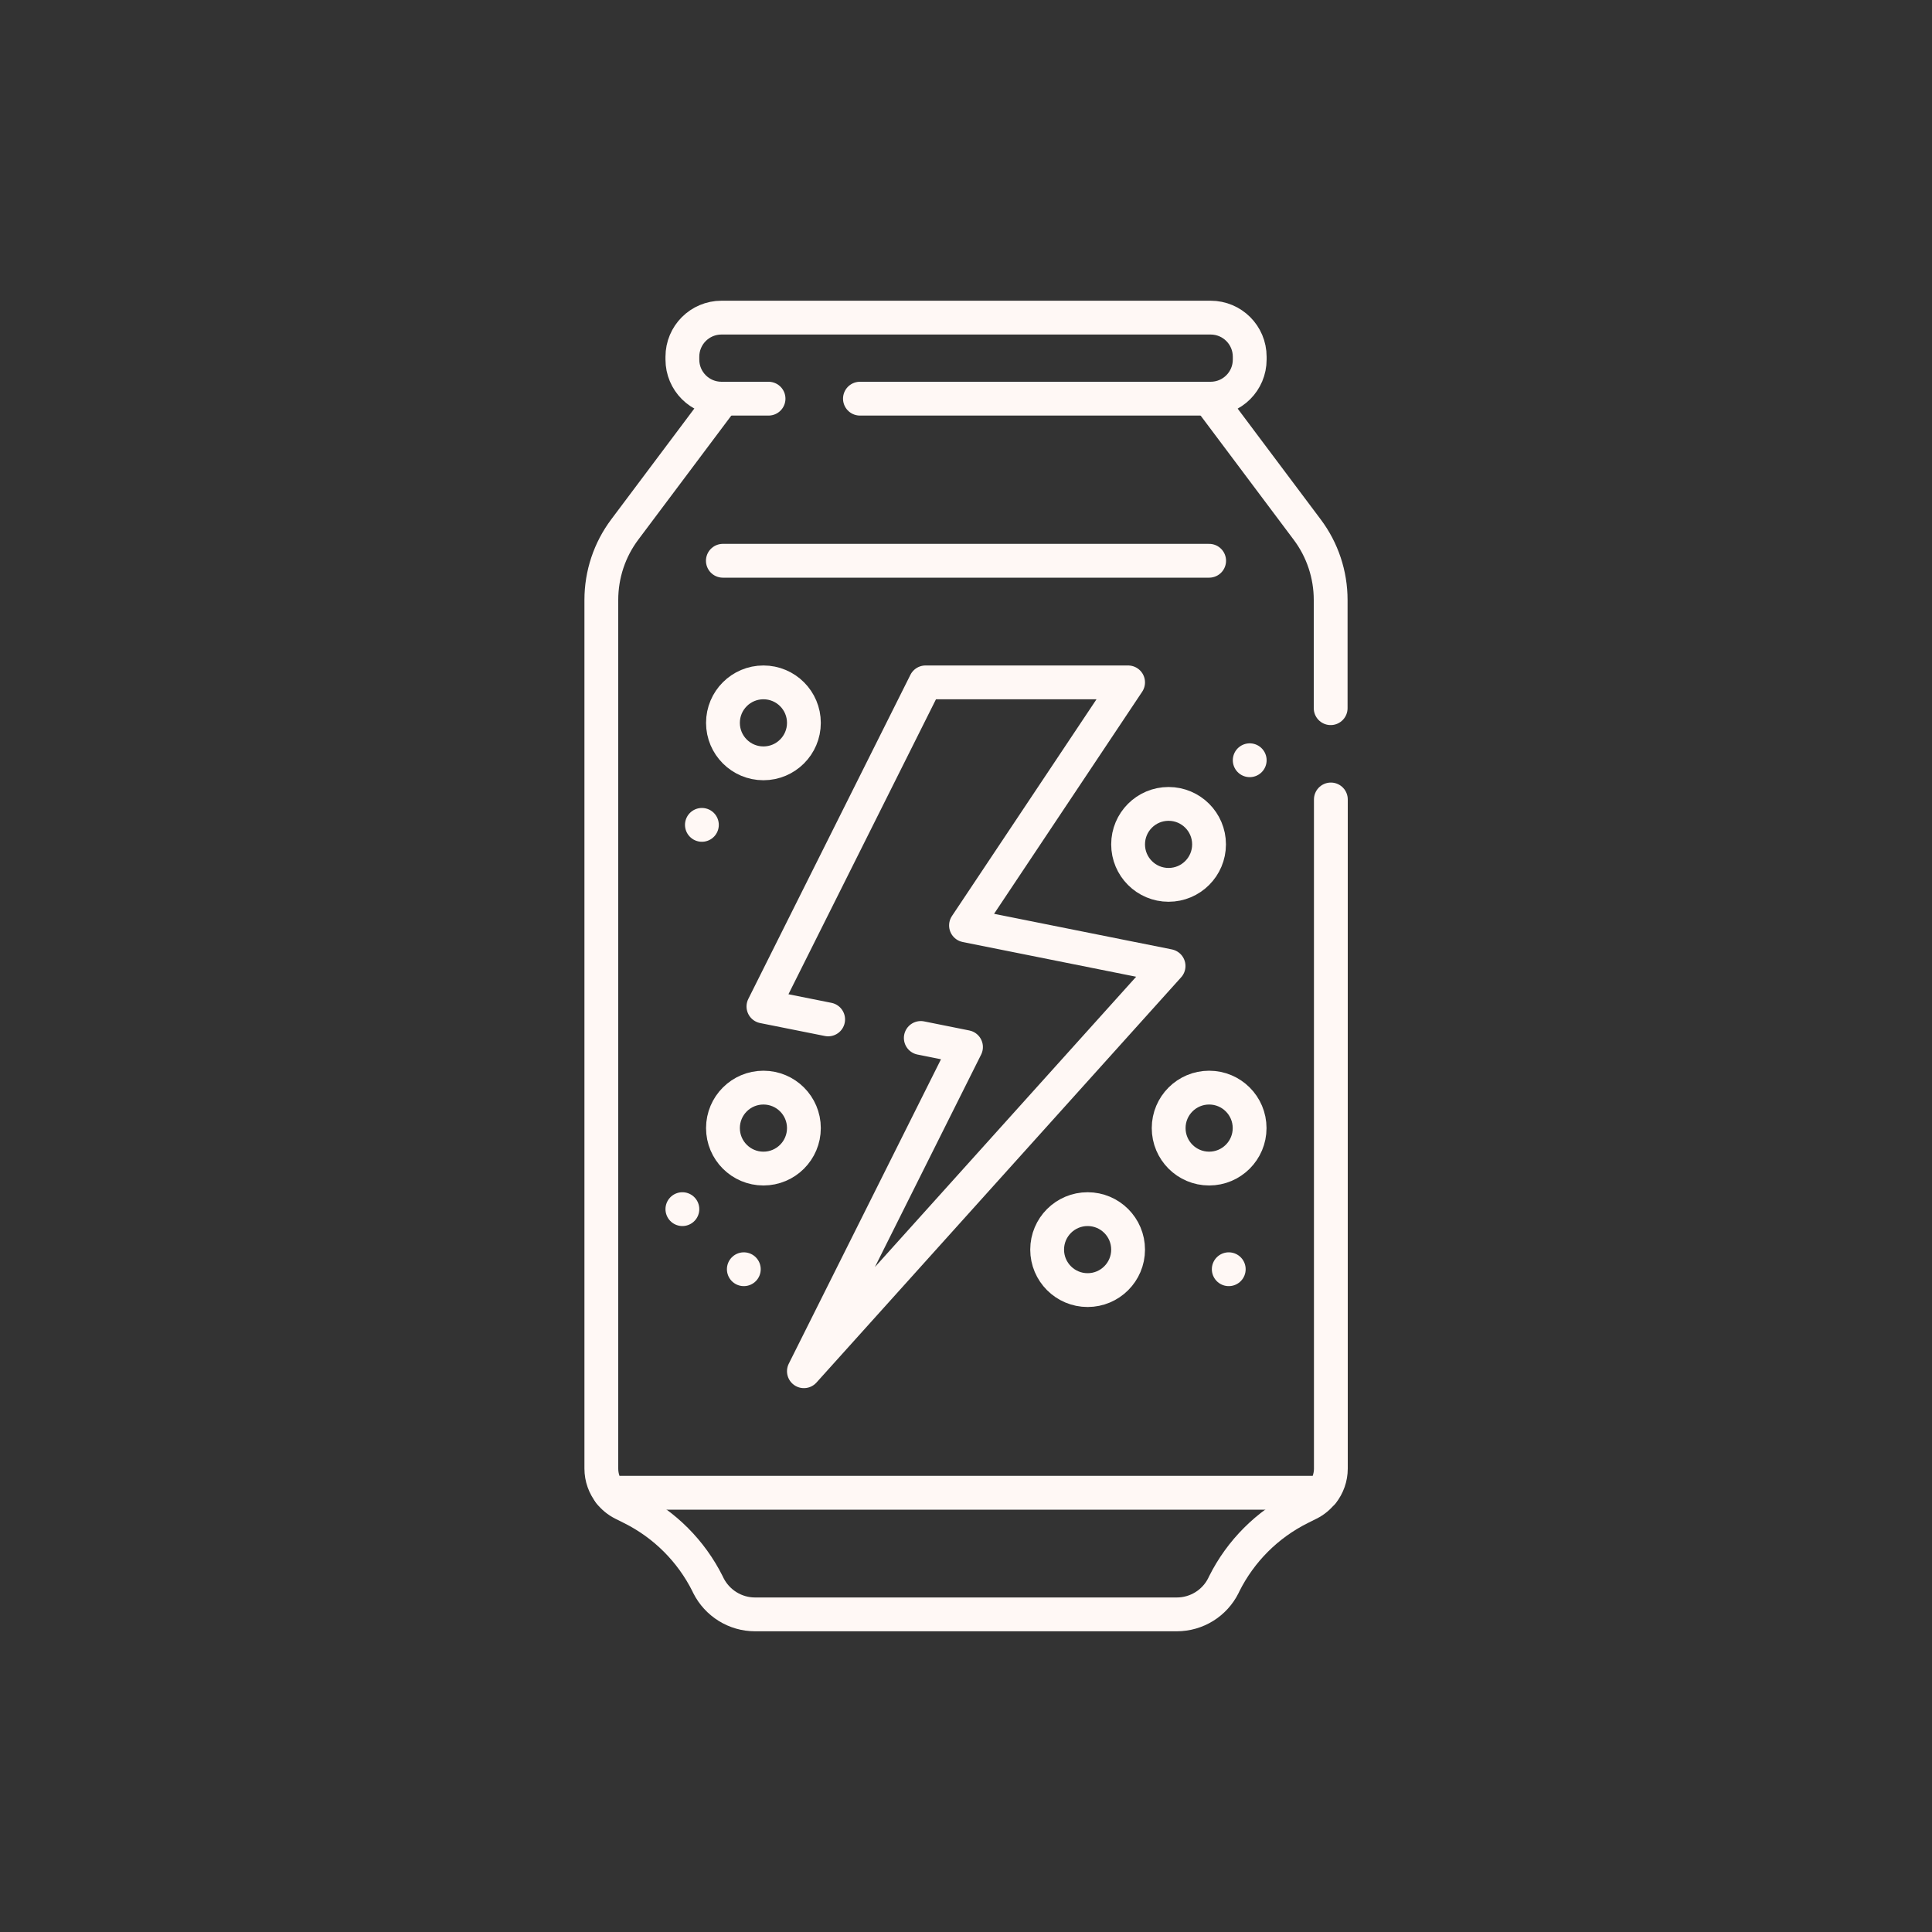 <?xml version="1.0" encoding="UTF-8"?><svg id="a" xmlns="http://www.w3.org/2000/svg" width="200" height="200" viewBox="0 0 200 200"><rect x="0" y="0" width="200" height="200" fill="#333333" stroke="none"/><path d="M63.11,154.53c.36.46.83.85,1.37,1.12l.92.46c3.4,1.7,6.15,4.45,7.85,7.85l.08.17c.92,1.83,2.79,2.99,4.83,2.99h43.66c2.05,0,3.92-1.16,4.83-2.99l.08-.17c1.7-3.4,4.45-6.15,7.85-7.85l.92-.46c.55-.27,1.01-.66,1.37-1.12" style="fill:none; stroke:#fff8f5; stroke-linecap:round; stroke-linejoin:round; stroke-width:3.5px;"/><path d="M137.75,73.31v-11.2c0-2.63-.85-5.19-2.43-7.29l-10.15-13.54" style="fill:none; stroke:#fff8f5; stroke-linecap:round; stroke-linejoin:round; stroke-width:3.5px;"/><path d="M74.83,41.27l-10.15,13.54c-1.58,2.1-2.43,4.66-2.43,7.29v89.93c0,.93.32,1.8.87,2.5h73.78c.55-.7.87-1.58.87-2.5v-69.27" style="fill:none; stroke:#fff8f5; stroke-linecap:round; stroke-linejoin:round; stroke-width:3.5px;"/><path d="M79.56,41.27h-4.87c-2.24,0-4.05-1.81-4.05-4.05v-.29c0-2.24,1.81-4.05,4.05-4.05h50.63c2.24,0,4.05,1.81,4.05,4.05v.29c0,2.24-1.81,4.05-4.05,4.05h-36.3" style="fill:none; stroke:#fff8f5; stroke-linecap:round; stroke-linejoin:round; stroke-width:3.5px;"/><line x1="74.83" y1="58.05" x2="125.17" y2="58.05" style="fill:none; stroke:#fff8f5; stroke-linecap:round; stroke-linejoin:round; stroke-width:3.5px;"/><polyline points="95.32 107.45 100 108.39 83.22 141.95 120.97 100 100 95.8 116.78 70.64 95.81 70.64 79.03 104.19 85.73 105.53" style="fill:none; stroke:#fff8f5; stroke-linecap:round; stroke-linejoin:round; stroke-width:3.5px;"/><circle cx="79.03" cy="74.83" r="4.19" style="fill:none; stroke:#fff8f5; stroke-linecap:round; stroke-linejoin:round; stroke-width:3.5px;"/><circle cx="120.97" cy="87.41" r="4.19" style="fill:none; stroke:#fff8f5; stroke-linecap:round; stroke-linejoin:round; stroke-width:3.5px;"/><circle cx="79.03" cy="116.78" r="4.19" style="fill:none; stroke:#fff8f5; stroke-linecap:round; stroke-linejoin:round; stroke-width:3.5px;"/><circle cx="125.17" cy="116.78" r="4.19" style="fill:none; stroke:#fff8f5; stroke-linecap:round; stroke-linejoin:round; stroke-width:3.5px;"/><circle cx="112.59" cy="129.36" r="4.19" style="fill:none; stroke:#fff8f5; stroke-linecap:round; stroke-linejoin:round; stroke-width:3.5px;"/><line x1="129.37" y1="78.7" x2="129.37" y2="78.7" style="fill:none; stroke:#fff8f5; stroke-linecap:round; stroke-linejoin:round; stroke-width:3.5px;"/><line x1="72.66" y1="85.39" x2="72.66" y2="85.39" style="fill:none; stroke:#fff8f5; stroke-linecap:round; stroke-linejoin:round; stroke-width:3.5px;"/><line x1="127.2" y1="131.39" x2="127.2" y2="131.39" style="fill:none; stroke:#fff8f5; stroke-linecap:round; stroke-linejoin:round; stroke-width:3.5px;"/><line x1="77" y1="131.39" x2="77" y2="131.39" style="fill:none; stroke:#fff8f5; stroke-linecap:round; stroke-linejoin:round; stroke-width:3.5px;"/><line x1="70.64" y1="125.17" x2="70.64" y2="125.17" style="fill:none; stroke:#fff8f5; stroke-linecap:round; stroke-linejoin:round; stroke-width:3.5px;"/></svg>